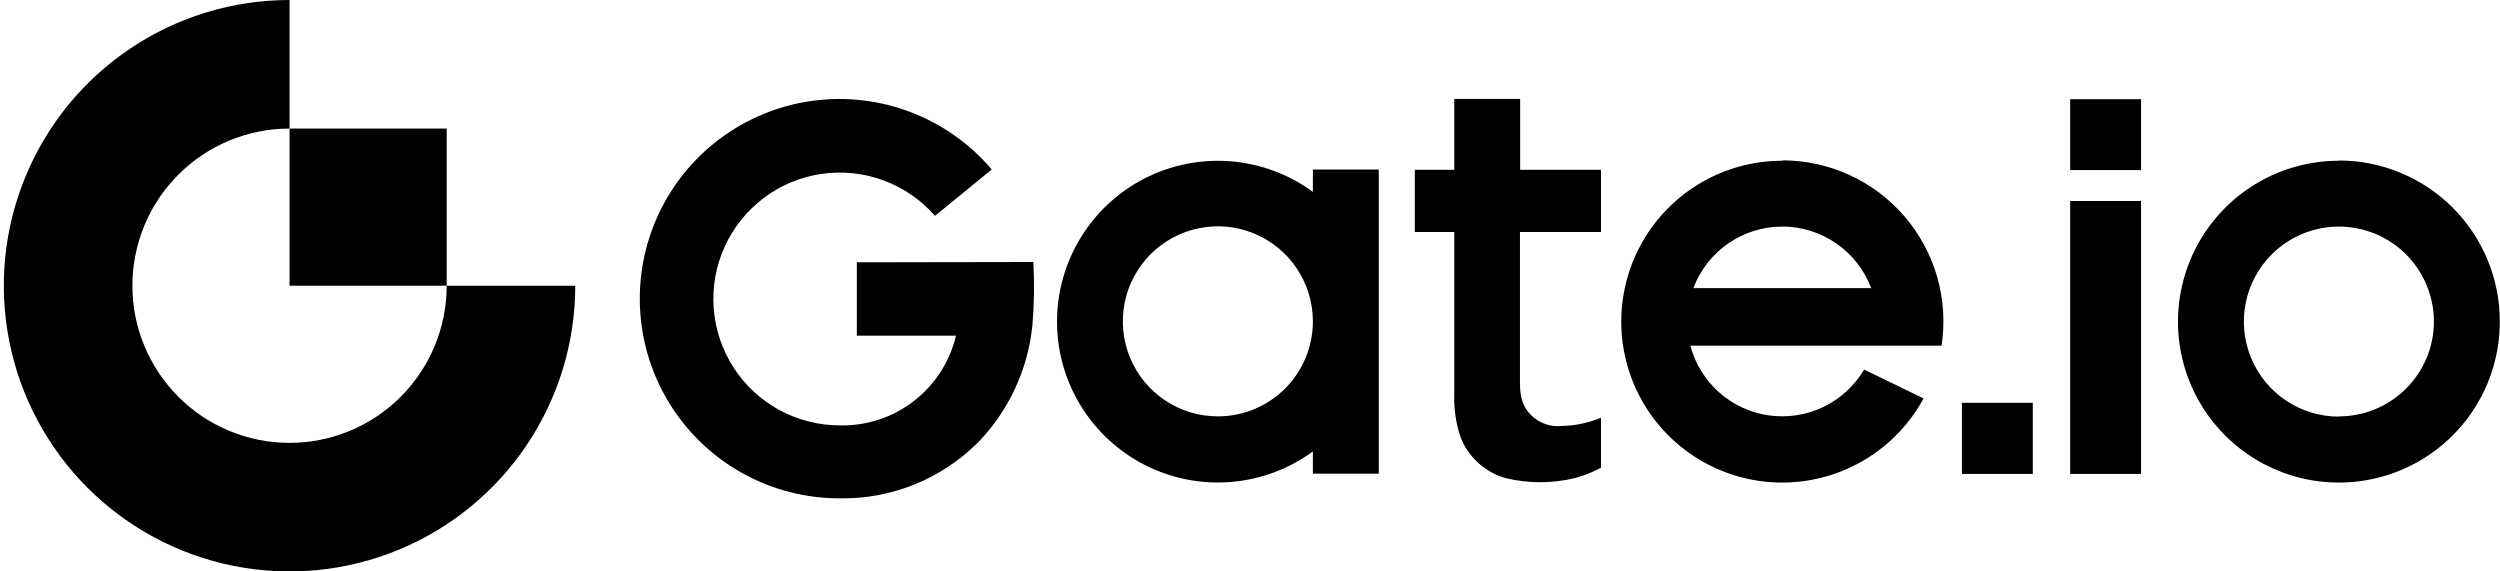 <svg width="175" height="40" viewBox="0 0 175 40" fill="none" xmlns="http://www.w3.org/2000/svg">
<g id="Group 1000003823">
<path id="Vector" d="M106.41 6.925H101.799V11.886H99.038V16.239H101.799V27.628C101.767 28.627 101.913 29.623 102.23 30.57C102.492 31.276 102.923 31.907 103.485 32.408C104.027 32.902 104.675 33.264 105.379 33.465C106.978 33.853 108.647 33.853 110.245 33.465C110.881 33.297 111.493 33.054 112.07 32.74V29.237C111.207 29.601 110.281 29.798 109.344 29.815C108.956 29.859 108.564 29.817 108.195 29.692C107.826 29.567 107.489 29.361 107.208 29.09C106.678 28.59 106.397 27.934 106.397 26.83V16.239H112.07V11.886H106.41V6.925ZM91.902 13.43C90.224 12.202 88.238 11.462 86.165 11.293C84.092 11.124 82.012 11.533 80.157 12.474C78.302 13.415 76.744 14.851 75.656 16.624C74.567 18.396 73.991 20.436 73.991 22.516C73.991 24.596 74.567 26.635 75.656 28.408C76.744 30.18 78.302 31.616 80.157 32.557C82.012 33.498 84.092 33.907 86.165 33.738C88.238 33.57 90.224 32.83 91.902 31.601V33.159H96.514V11.869H91.902V13.43ZM85.25 29.146C83.934 29.146 82.648 28.756 81.553 28.025C80.46 27.294 79.607 26.255 79.103 25.039C78.6 23.823 78.469 22.485 78.726 21.195C78.983 19.904 79.617 18.719 80.547 17.789C81.478 16.859 82.664 16.226 83.955 15.969C85.245 15.713 86.583 15.845 87.799 16.35C89.014 16.854 90.053 17.707 90.783 18.802C91.513 19.896 91.903 21.183 91.902 22.499C91.902 23.372 91.73 24.237 91.396 25.044C91.061 25.851 90.571 26.584 89.953 27.201C89.336 27.818 88.602 28.308 87.795 28.642C86.988 28.976 86.123 29.147 85.25 29.146ZM59.978 18.361V23.495H66.919C66.488 25.319 65.442 26.939 63.957 28.083C62.473 29.227 60.639 29.825 58.766 29.776C57.286 29.773 55.831 29.399 54.533 28.689C53.235 27.978 52.136 26.953 51.337 25.708C50.538 24.463 50.064 23.037 49.958 21.561C49.852 20.085 50.118 18.606 50.731 17.26C51.345 15.913 52.286 14.742 53.469 13.854C54.652 12.965 56.039 12.387 57.504 12.173C58.968 11.959 60.462 12.116 61.85 12.629C63.238 13.141 64.475 13.994 65.448 15.109L69.421 11.864C67.903 10.075 65.959 8.696 63.767 7.856C61.576 7.015 59.208 6.74 56.883 7.056C54.557 7.372 52.348 8.268 50.46 9.662C48.572 11.056 47.065 12.903 46.079 15.033C45.093 17.163 44.659 19.507 44.817 21.848C44.975 24.19 45.72 26.454 46.984 28.432C48.247 30.41 49.989 32.038 52.047 33.165C54.105 34.293 56.414 34.884 58.761 34.884C60.562 34.917 62.351 34.586 64.02 33.91C65.689 33.235 67.205 32.23 68.477 30.954C70.628 28.727 71.964 25.839 72.269 22.757C72.394 21.288 72.415 19.812 72.334 18.34L59.978 18.361ZM163.723 11.252C161.495 11.252 159.317 11.912 157.465 13.15C155.612 14.388 154.169 16.147 153.316 18.205C152.463 20.264 152.24 22.528 152.675 24.713C153.11 26.898 154.182 28.905 155.758 30.481C157.333 32.056 159.34 33.129 161.525 33.563C163.71 33.998 165.975 33.775 168.033 32.922C170.091 32.07 171.851 30.626 173.088 28.774C174.326 26.921 174.987 24.744 174.987 22.516C174.989 21.035 174.699 19.569 174.134 18.2C173.569 16.831 172.74 15.588 171.694 14.54C170.647 13.492 169.405 12.661 168.037 12.094C166.669 11.527 165.203 11.235 163.723 11.235V11.252ZM163.723 29.164C162.407 29.164 161.12 28.773 160.026 28.042C158.932 27.311 158.08 26.272 157.576 25.056C157.073 23.84 156.941 22.503 157.198 21.212C157.455 19.922 158.089 18.736 159.02 17.806C159.951 16.876 161.137 16.243 162.427 15.986C163.718 15.73 165.056 15.863 166.271 16.367C167.487 16.871 168.525 17.724 169.256 18.819C169.986 19.913 170.376 21.2 170.375 22.516C170.37 24.277 169.667 25.964 168.42 27.207C167.173 28.45 165.484 29.148 163.723 29.146V29.164ZM144.913 33.176H149.874V14.069H144.913V33.176ZM137.333 33.176H142.295V28.197H137.333V33.176ZM124.762 11.252C122.772 11.25 120.817 11.775 119.096 12.775C117.375 13.774 115.949 15.211 114.964 16.941C113.979 18.67 113.47 20.629 113.488 22.619C113.506 24.61 114.051 26.559 115.068 28.27C116.085 29.981 117.537 31.392 119.276 32.359C121.015 33.327 122.98 33.816 124.969 33.778C126.959 33.739 128.903 33.174 130.604 32.14C132.304 31.106 133.7 29.64 134.65 27.891L130.487 25.868C129.821 26.998 128.836 27.907 127.655 28.479C126.474 29.05 125.15 29.26 123.851 29.082C122.551 28.904 121.333 28.345 120.35 27.476C119.367 26.607 118.662 25.466 118.326 24.198H131.199H135.91C136.155 22.593 136.051 20.954 135.604 19.394C135.158 17.833 134.379 16.387 133.322 15.155C132.264 13.923 130.953 12.934 129.478 12.256C128.003 11.578 126.399 11.226 124.775 11.226L124.762 11.252ZM118.537 20.169C119.013 18.903 119.864 17.812 120.975 17.042C122.087 16.272 123.408 15.86 124.76 15.86C126.113 15.86 127.433 16.272 128.545 17.042C129.657 17.812 130.507 18.903 130.983 20.169H118.537ZM144.913 11.903H149.874V6.942H144.913V11.903Z" fill="black"/>
<path id="Vector_2" d="M20.268 31.001C17.35 31.001 14.552 29.842 12.489 27.779C10.426 25.716 9.267 22.918 9.267 20C9.267 17.082 10.426 14.284 12.489 12.221C14.552 10.158 17.35 8.999 20.268 8.999V0C16.312 0 12.445 1.173 9.156 3.371C5.867 5.568 3.304 8.692 1.79 12.346C0.276 16.001 -0.12 20.022 0.652 23.902C1.424 27.781 3.328 31.345 6.125 34.142C8.922 36.939 12.486 38.844 16.366 39.616C20.245 40.387 24.267 39.991 27.921 38.478C31.576 36.964 34.699 34.4 36.897 31.111C39.095 27.822 40.268 23.956 40.268 20H31.268C31.268 22.918 30.109 25.716 28.046 27.779C25.983 29.842 23.185 31.001 20.268 31.001Z" fill="black"/>
<path id="Vector_3" d="M31.268 8.999H20.268V20H31.268V8.999Z" fill="black"/>
</g>
</svg>
